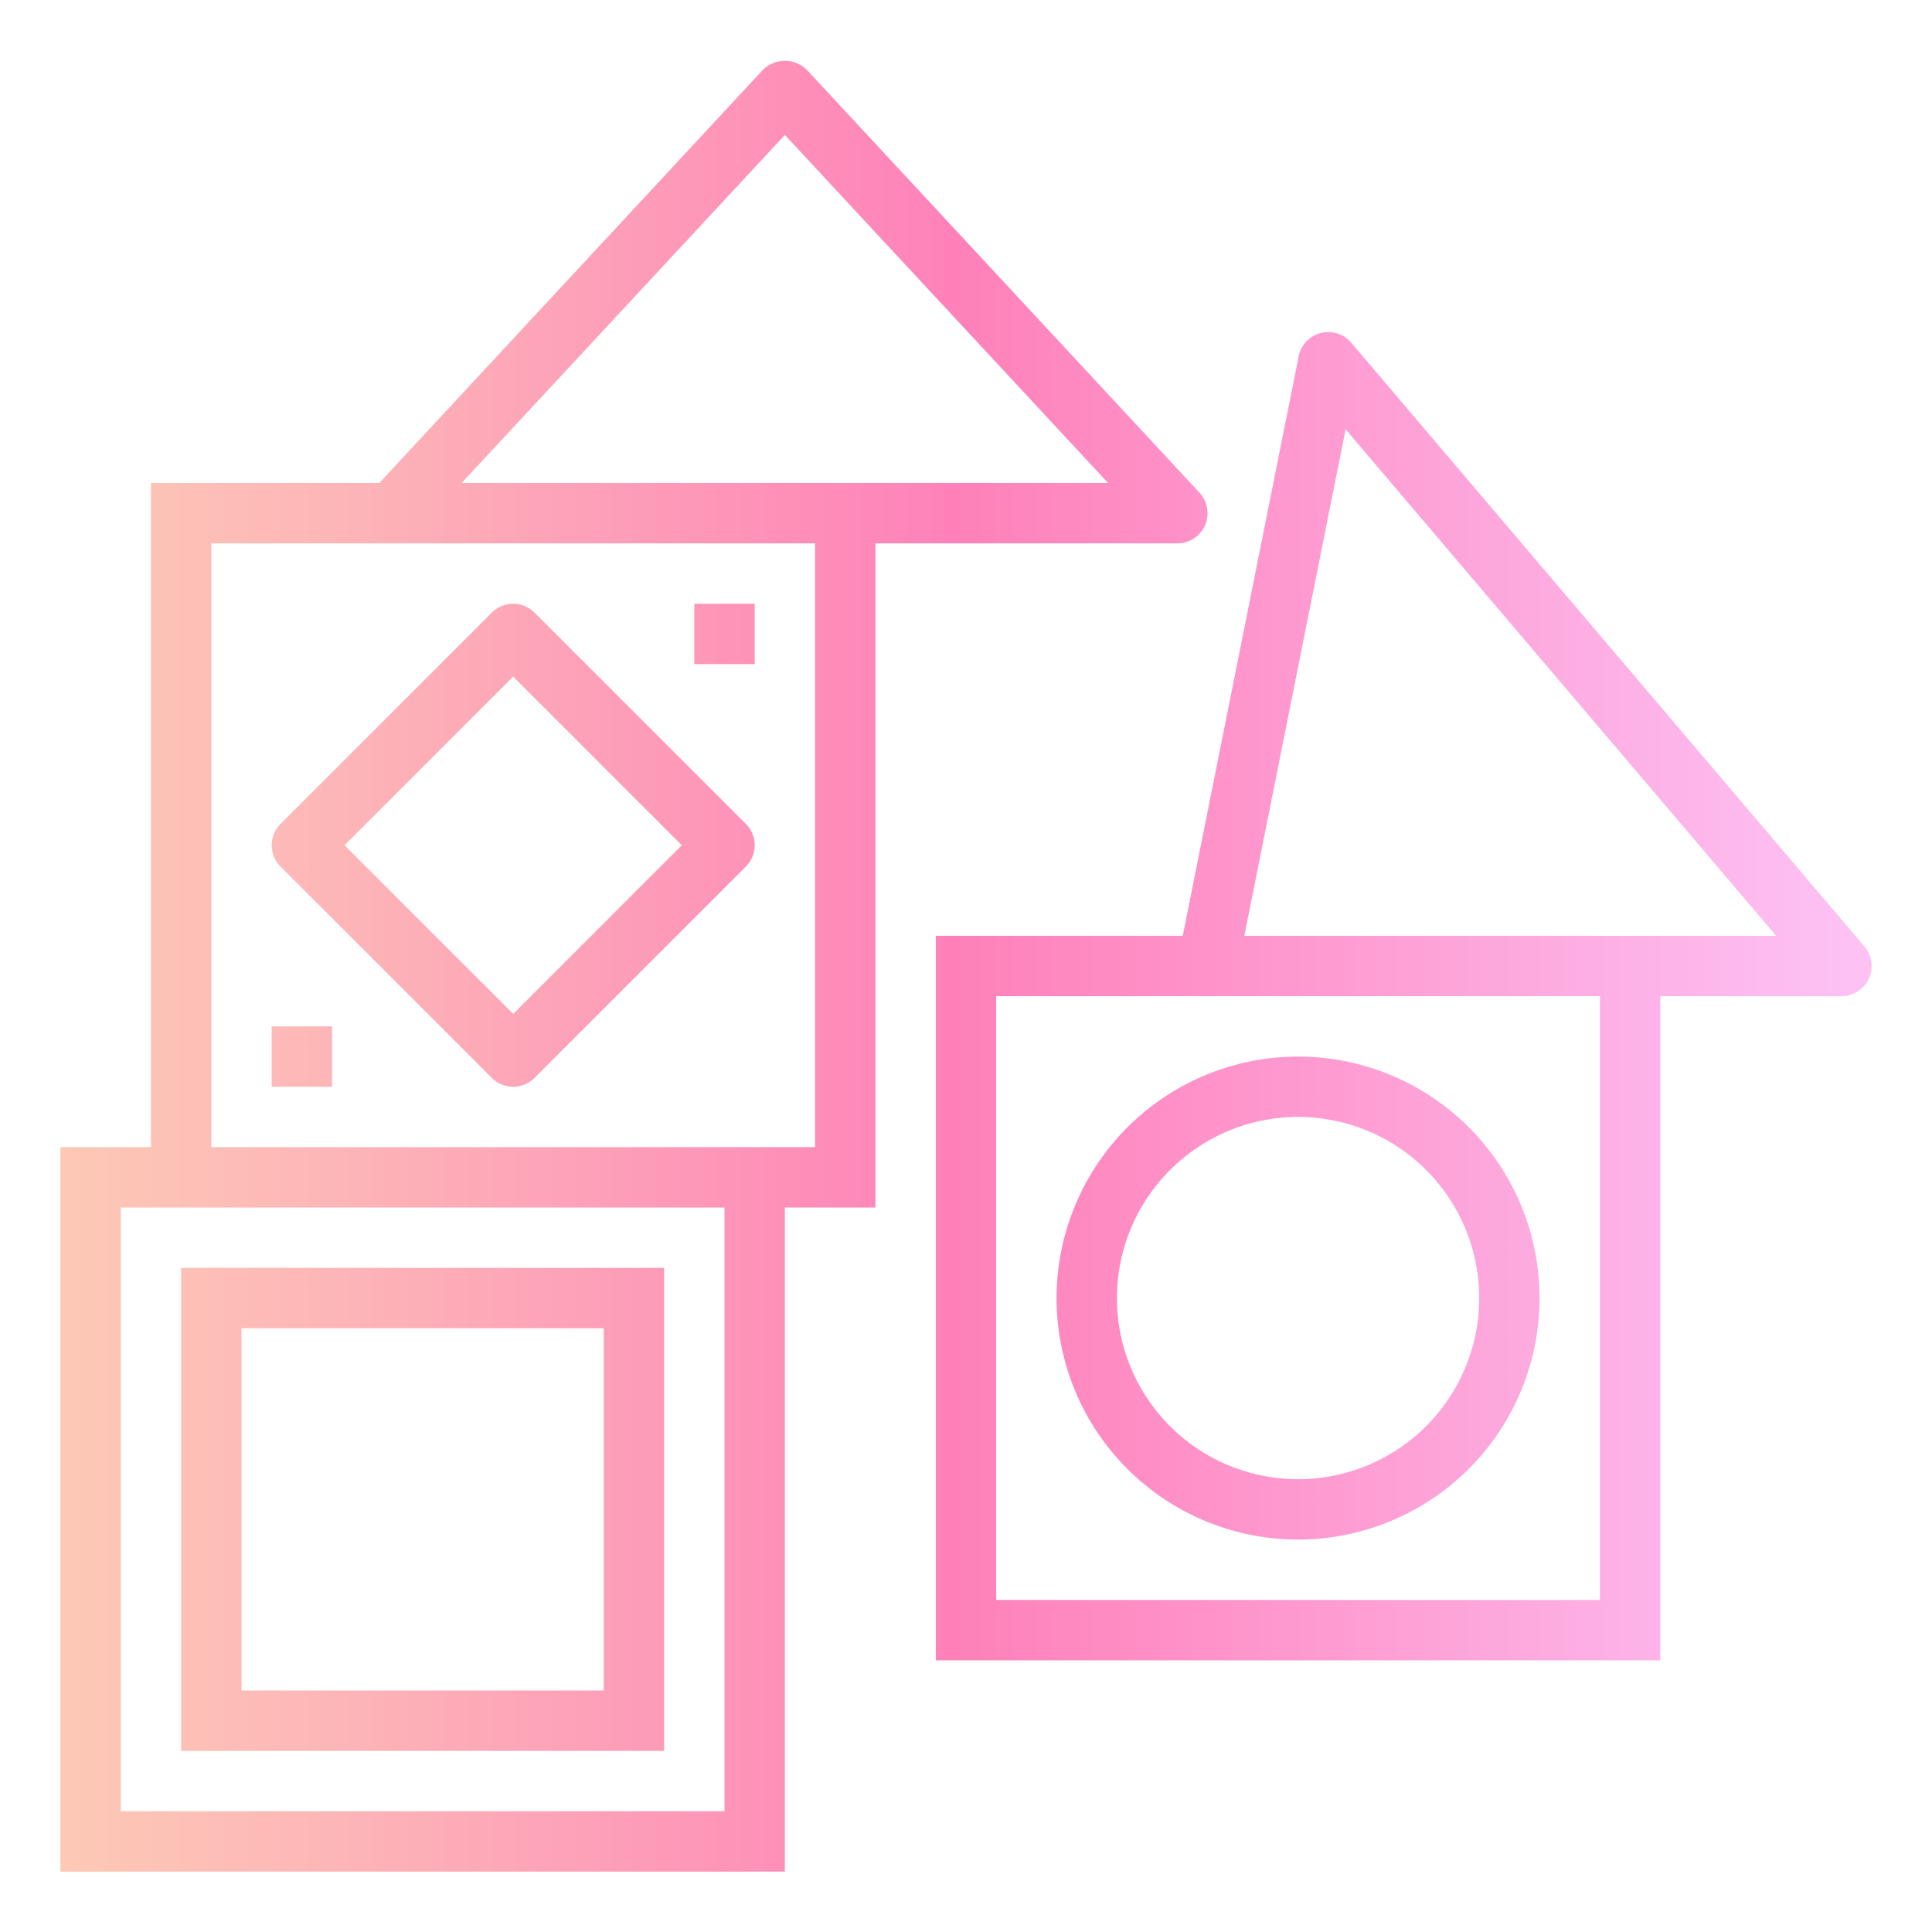 <?xml version="1.0"?>
<svg xmlns="http://www.w3.org/2000/svg" xmlns:xlink="http://www.w3.org/1999/xlink" viewBox="0 0 64 64" width="512" height="512"><defs><linearGradient id="linear-gradient" y1="32.007" x2="61.205" y2="32.007" gradientUnits="userSpaceOnUse"><stop offset="0" stop-color="#fdcdb6"/><stop offset="0.186" stop-color="#fdb5b7"/><stop offset="0.52" stop-color="#fe81b9"/><stop offset="1" stop-color="#fdc1f4"/></linearGradient><linearGradient id="linear-gradient-2" y1="50" x2="61.205" y2="50" xlink:href="#linear-gradient"/><linearGradient id="linear-gradient-3" y1="28" x2="61.205" y2="28" xlink:href="#linear-gradient"/><linearGradient id="linear-gradient-4" y1="35" x2="61.205" y2="35" xlink:href="#linear-gradient"/><linearGradient id="linear-gradient-6" y1="21" x2="61.205" y2="21" xlink:href="#linear-gradient"/><linearGradient id="linear-gradient-8" y1="43" x2="61.205" y2="43" xlink:href="#linear-gradient"/><linearGradient id="linear-gradient-9" y1="33" x2="61.205" y2="33" xlink:href="#linear-gradient"/></defs><g id="Gradient_outline" data-name="Gradient outline"><path d="M26,40h3V18H39a1,1,0,0,0,.733-1.681l-13-14a1.034,1.034,0,0,0-1.466,0L12.564,16H5V38H2V62H26ZM26,4.47,36.707,16H15.293ZM7,18H27V38H7ZM24,60H4V40H24Z" style="fill:url(#linear-gradient)"/><path d="M22,42H6V58H22ZM20,56H8V44H20Z" style="fill:url(#linear-gradient-2)"/><path d="M17.707,20.293a1,1,0,0,0-1.414,0l-7,7a1,1,0,0,0,0,1.414l7,7a1,1,0,0,0,1.414,0l7-7a1,1,0,0,0,0-1.414ZM17,33.586,11.414,28,17,22.414,22.586,28Z" style="fill:url(#linear-gradient-3)"/><rect x="9" y="34" width="2" height="2" style="fill:url(#linear-gradient-4)"/><rect x="23" y="34" width="2" height="2" style="fill:url(#linear-gradient-4)"/><rect x="23" y="20" width="2" height="2" style="fill:url(#linear-gradient-6)"/><rect x="9" y="20" width="2" height="2" style="fill:url(#linear-gradient-6)"/><path d="M35,43a8,8,0,1,0,8-8A8.009,8.009,0,0,0,35,43Zm8-6a6,6,0,1,1-6,6A6.006,6.006,0,0,1,43,37Z" style="fill:url(#linear-gradient-8)"/><path d="M43.749,11.032a1,1,0,0,0-.729.772L39.18,31H31V55H55V33h6a1,1,0,0,0,.762-1.647l-17-20A1,1,0,0,0,43.749,11.032ZM53,53H33V33H53ZM41.22,31l3.356-16.779L58.837,31Z" style="fill:url(#linear-gradient-9)"/></g></svg>
